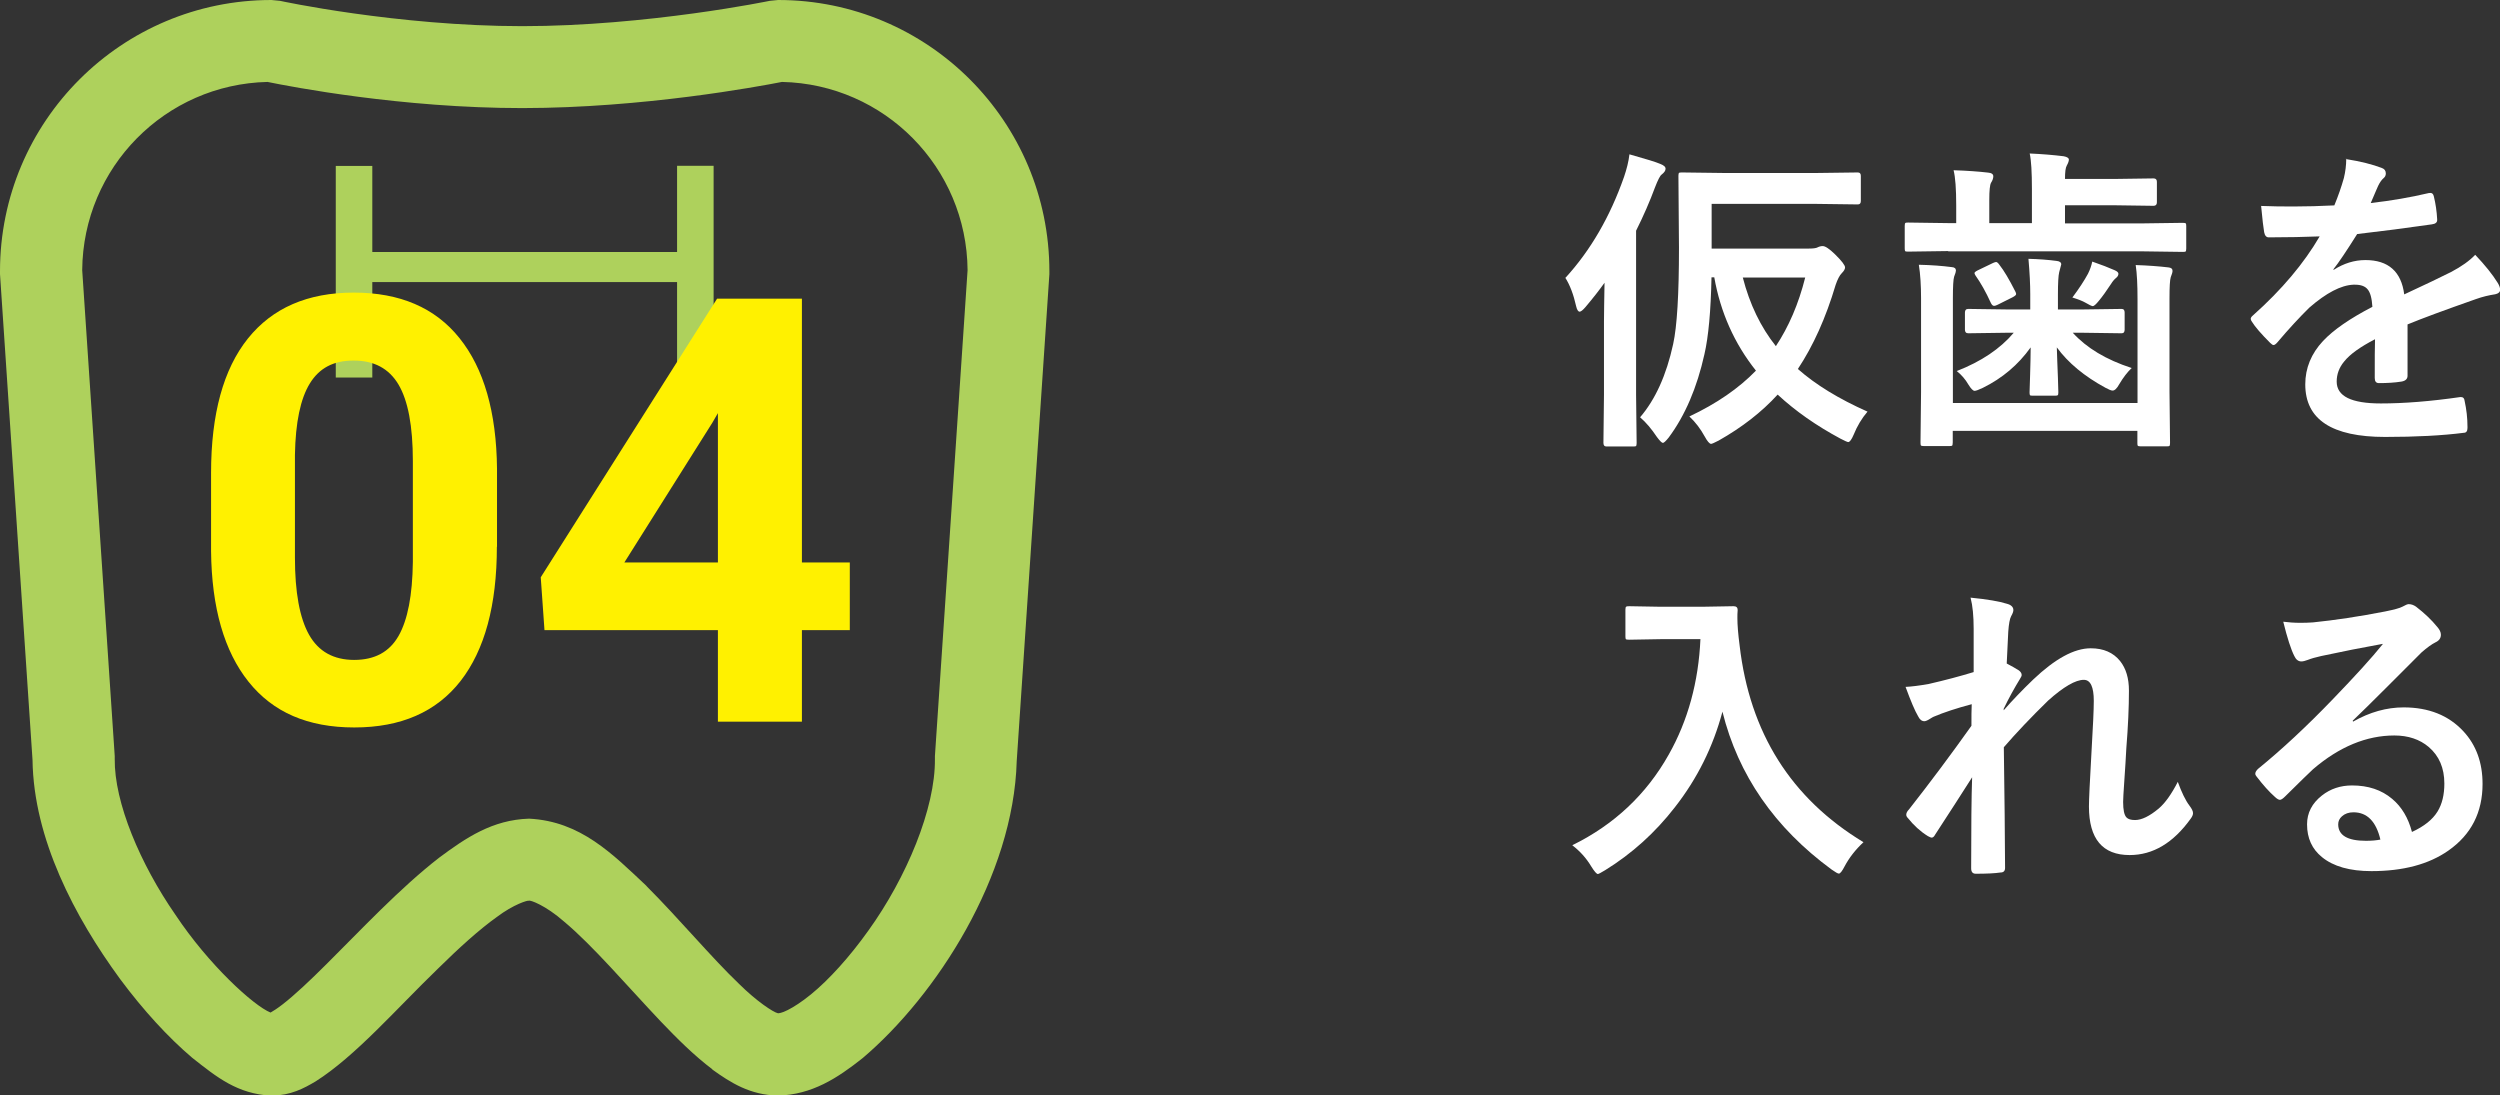 <?xml version="1.0" encoding="UTF-8"?><svg id="_レイヤー_2" xmlns="http://www.w3.org/2000/svg" viewBox="0 0 180.63 79.15"><rect x="0" y="0" width="180.63" height="79.15" fill="#333333" stroke="none"/><defs><style>.cls-1{fill:#fff100;}.cls-1,.cls-2,.cls-3{stroke-width:0px;}.cls-2{fill:#aed15c;}.cls-3{fill:#fff;}</style></defs><g id="_内容"><path class="cls-3" d="M113.11,20.07c1.81-1.98,3.22-4.41,4.23-7.29.19-.56.33-1.1.39-1.63,1.21.34,1.95.57,2.22.69.26.1.39.21.39.35s-.09.27-.28.42c-.11.07-.27.38-.48.92-.38,1.03-.84,2.08-1.37,3.14v11.85l.04,3.49c0,.12-.02.19-.04.22-.03.02-.1.03-.21.03h-1.93c-.15,0-.22-.09-.22-.26l.04-3.49v-5.29c0-.57.02-1.5.04-2.79-.37.52-.83,1.11-1.38,1.76-.19.22-.33.33-.42.33-.1,0-.19-.13-.25-.39-.19-.85-.45-1.54-.79-2.07ZM134.94,29.73c-.42.49-.76,1.06-1.01,1.68-.15.35-.28.53-.39.53-.06,0-.24-.08-.55-.24-1.77-.95-3.28-2.01-4.55-3.19-1.16,1.27-2.58,2.37-4.26,3.32-.31.16-.49.24-.55.24-.11,0-.27-.18-.46-.53-.3-.55-.67-1.04-1.11-1.45,1.97-.93,3.57-2.03,4.81-3.31-1.56-1.96-2.56-4.21-3.01-6.74h-.2c-.05,2.44-.22,4.29-.51,5.55-.54,2.43-1.4,4.43-2.58,6.02-.21.26-.35.39-.42.39-.08,0-.22-.14-.43-.42-.4-.6-.8-1.07-1.22-1.43,1.1-1.28,1.9-3.04,2.39-5.29.28-1.28.42-3.6.42-6.96l-.04-5.2c0-.12.02-.19.04-.21s.1-.03.22-.03l3.13.04h6.48l3.09-.04c.15,0,.22.08.22.25v1.81c0,.17-.07.25-.22.25l-3.09-.04h-7.47v3.23h7.01c.33,0,.55-.03.65-.09.12-.06.24-.09.37-.09.18,0,.48.2.89.6.48.47.72.79.72.94,0,.12-.08.26-.24.42-.15.15-.3.43-.44.84-.71,2.39-1.62,4.41-2.73,6.08,1.29,1.14,2.96,2.16,5.03,3.08ZM130.43,20.05h-4.51c.5,1.94,1.3,3.59,2.39,4.96.93-1.4,1.64-3.05,2.12-4.96Z"/><path class="cls-3" d="M140.76,18.14l-2.9.04c-.12,0-.19-.01-.21-.04-.02-.03-.03-.1-.03-.2v-1.62c0-.12.02-.19.04-.21s.1-.03.2-.03l2.9.04h.58v-1.27c0-1.19-.06-2.04-.19-2.55.96.03,1.79.09,2.48.17.26.02.39.11.39.27,0,.13-.05.29-.16.46-.09.15-.13.57-.13,1.26v1.66h3.08v-2.44c0-1.24-.05-2.1-.16-2.59.91.04,1.73.11,2.46.2.25.05.37.13.37.24s-.05.25-.15.43c-.09.15-.13.47-.13.97h3.52l2.88-.04c.16,0,.24.08.24.25v1.48c0,.16-.08.25-.24.25l-2.88-.04h-3.52v1.31h5.62l2.9-.04c.12,0,.19.02.21.04.02.03.03.1.03.2v1.62c0,.12-.02.19-.04.21s-.1.03-.2.03l-2.9-.04h-14.06ZM154.29,19.15c.91.03,1.7.09,2.38.17.2.02.3.1.3.25,0,.09-.04.24-.13.46-.06.19-.09.7-.09,1.54v6.69l.04,3.75c0,.12-.02.19-.04.21s-.1.03-.2.03h-1.88c-.12,0-.19-.02-.21-.04-.02-.03-.03-.1-.03-.2v-.88h-13.34v.83c0,.13-.02.21-.04.24-.03.02-.1.03-.21.03h-1.84c-.12,0-.19-.02-.21-.04-.02-.03-.03-.11-.03-.22l.04-3.64v-6.78c0-.92-.05-1.73-.16-2.42.91.02,1.7.08,2.38.17.2.01.3.1.3.25,0,.07-.04.22-.13.44-.06.19-.09.71-.09,1.56v7.57h13.34v-7.52c0-1.03-.04-1.85-.13-2.44ZM145.11,24.04l-2.9.04c-.16,0-.24-.09-.24-.26v-1.24c0-.17.08-.26.24-.26l2.9.04h1.58v-1.1c0-.69-.04-1.54-.13-2.56.74.02,1.42.07,2.02.15.23.02.35.11.35.25,0,.02-.05.21-.15.57-.06.25-.09.78-.09,1.59v1.1h1.68l2.92-.04c.15,0,.22.09.22.26v1.24c0,.17-.07.26-.22.26l-2.92-.04h-.61c1,1.1,2.41,1.95,4.26,2.55-.31.29-.61.68-.9,1.17-.17.31-.33.46-.48.46-.1,0-.27-.07-.51-.2-1.53-.83-2.7-1.8-3.52-2.92.02.59.04,1.33.08,2.21.02.59.03.94.03,1.03,0,.11-.01.18-.04.21-.03.03-.1.04-.21.04h-1.59c-.12,0-.19-.01-.21-.04-.02-.03-.03-.1-.03-.2,0-.04.02-.46.04-1.26.02-.73.04-1.39.04-1.99-.9,1.26-2.05,2.23-3.45,2.92-.31.15-.51.22-.6.22-.11,0-.26-.15-.44-.44-.23-.4-.52-.73-.85-.99,1.77-.69,3.14-1.61,4.12-2.77h-.42ZM144.46,19.13c.34.43.72,1.08,1.15,1.93.04.08.06.14.06.18,0,.08-.09.15-.26.24l-1.06.53c-.12.06-.21.09-.27.09-.09,0-.17-.07-.24-.22-.35-.77-.72-1.43-1.11-1.98-.04-.07-.07-.13-.07-.17,0-.05.08-.12.24-.2l1.1-.53c.1-.04.17-.07.22-.07.07,0,.15.07.24.2ZM149.73,21.5c.48-.64.86-1.22,1.13-1.72.15-.3.25-.59.31-.88.67.23,1.2.44,1.61.62.19.08.28.17.28.26,0,.11-.06.22-.18.31-.12.1-.24.24-.35.42-.33.5-.62.91-.88,1.22-.21.26-.36.39-.44.39-.07,0-.26-.09-.55-.26-.17-.1-.49-.23-.94-.37Z"/><path class="cls-3" d="M169.48,11.49c1.08.17,1.95.39,2.62.65.19.07.28.2.28.39,0,.14-.05.25-.16.34-.13.11-.27.3-.39.55-.03.08-.08.19-.15.34-.13.32-.27.62-.39.91,1.48-.17,2.88-.41,4.19-.72.05,0,.1-.01.13-.01.12,0,.2.08.24.25.13.53.21,1.08.24,1.65v.07c0,.16-.13.27-.39.3-1.79.26-3.59.49-5.39.7-.76,1.21-1.33,2.06-1.72,2.55l.02.04c.73-.47,1.49-.71,2.3-.71,1.65,0,2.59.83,2.8,2.48,1.57-.73,2.7-1.27,3.39-1.62.74-.39,1.32-.8,1.74-1.24.71.75,1.25,1.42,1.62,2.02.12.19.18.36.18.5,0,.17-.12.28-.35.33-.46.07-.93.18-1.4.35-2.25.79-3.9,1.4-4.94,1.83v3.71c0,.23-.15.37-.44.42-.5.08-1.04.11-1.63.11-.2,0-.3-.12-.3-.37,0-1.32,0-2.25.02-2.8-1.06.55-1.81,1.08-2.23,1.61-.36.43-.54.92-.54,1.45,0,1.06,1.06,1.58,3.19,1.58,1.67,0,3.58-.15,5.73-.46h.07c.15,0,.23.09.25.26.14.64.21,1.26.21,1.89v.08c0,.23-.09.35-.26.35-1.56.2-3.46.3-5.69.3-3.85,0-5.77-1.26-5.77-3.8,0-1.17.43-2.22,1.28-3.13.76-.81,1.95-1.63,3.57-2.47-.04-.62-.15-1.04-.35-1.27-.18-.22-.48-.33-.9-.33h-.13c-.89.04-1.95.59-3.18,1.66-.71.7-1.48,1.53-2.3,2.5-.11.13-.21.2-.28.2-.06,0-.14-.05-.25-.16-.65-.65-1.09-1.16-1.31-1.52-.06-.08-.09-.15-.09-.21,0-.08.05-.16.16-.25,2.09-1.86,3.69-3.77,4.82-5.71-1.07.04-2.3.07-3.68.07-.17,0-.28-.12-.33-.37-.05-.29-.13-.92-.22-1.9.73.03,1.5.04,2.31.04.97,0,1.97-.03,2.98-.08.28-.68.51-1.34.69-1.98.11-.46.17-.92.17-1.4Z"/><path class="cls-3" d="M113.62,61.06c3.01-1.48,5.33-3.66,6.95-6.54,1.39-2.46,2.15-5.25,2.29-8.34h-2.85l-2.29.04c-.13,0-.22-.01-.25-.04-.02-.03-.03-.1-.03-.2v-1.94c0-.12.02-.19.06-.21.03-.02.1-.03.22-.03l2.29.04h2.94l2.3-.04c.2,0,.3.09.3.27-.02.21-.02.41-.02.59,0,.48.05,1.13.16,1.97.73,6.31,3.71,11.05,8.95,14.22-.58.54-1.03,1.12-1.36,1.74-.18.35-.32.53-.42.53-.07,0-.25-.1-.53-.3-4.11-3.02-6.74-6.82-7.88-11.4-.67,2.52-1.81,4.83-3.44,6.91-1.42,1.83-3.09,3.34-5.03,4.54-.31.19-.49.28-.53.28-.09,0-.25-.18-.48-.55-.36-.6-.81-1.1-1.36-1.52Z"/><path class="cls-3" d="M142.37,43.18c1.22.12,2.09.27,2.62.44.32.08.48.24.48.46,0,.1-.05.25-.16.44-.1.18-.17.56-.21,1.13-.03.58-.07,1.35-.11,2.29.35.18.64.35.88.5.13.1.2.21.2.33,0,.07-.04.15-.11.26-.44.72-.84,1.45-1.19,2.18v.11c.64-.73,1.35-1.47,2.13-2.22,1.58-1.5,2.96-2.26,4.16-2.26.92,0,1.63.31,2.12.92.43.54.64,1.25.64,2.14,0,1.18-.06,2.57-.19,4.18-.03.58-.08,1.45-.16,2.58-.04.61-.07,1.03-.07,1.28,0,.58.08.95.24,1.12.12.13.33.19.62.19.48,0,1.05-.28,1.71-.83.47-.4.93-1.05,1.38-1.93.28.77.56,1.35.85,1.73.16.21.25.39.25.53,0,.11-.05.24-.16.39-1.26,1.76-2.73,2.64-4.42,2.64-1.96,0-2.94-1.17-2.94-3.51,0-.47.06-1.76.18-3.86.11-1.88.17-3.14.17-3.77,0-1.01-.24-1.52-.72-1.52-.6,0-1.46.5-2.57,1.49-1.25,1.22-2.32,2.35-3.21,3.38,0,.55.02,2.15.06,4.81.02,1.68.03,2.99.03,3.91,0,.22-.11.33-.33.33-.4.06-.99.09-1.79.09-.22,0-.33-.13-.33-.39,0-3,.02-5.2.07-6.58-.75,1.18-1.64,2.56-2.67,4.14-.08.15-.16.22-.25.22-.06,0-.15-.04-.28-.11-.55-.34-1.02-.78-1.43-1.29-.09-.09-.13-.17-.13-.25,0-.13.07-.26.2-.39,1.53-1.95,3.04-3.97,4.51-6.04,0-.67,0-1.19.02-1.56-1.09.29-2.01.59-2.76.91-.04.02-.12.06-.21.12-.2.13-.35.2-.45.2-.19,0-.34-.12-.46-.37-.22-.37-.52-1.07-.9-2.11.43-.02.99-.09,1.67-.21,1.22-.28,2.3-.57,3.25-.86v-3.13c0-.91-.07-1.66-.22-2.23Z"/><path class="cls-3" d="M172.16,46.52c-1.44.26-2.92.55-4.45.88-.4.09-.72.18-.97.28-.19.07-.34.11-.46.11-.22,0-.39-.13-.51-.39-.24-.47-.51-1.3-.8-2.48.39.05.8.08,1.25.08.3,0,.6-.01.89-.03,1.58-.16,3.32-.42,5.22-.79.64-.13,1.06-.24,1.26-.35.21-.12.36-.18.44-.18.18,0,.36.06.53.18.61.47,1.13.96,1.54,1.47.17.19.26.38.26.56,0,.25-.13.43-.39.55-.26.13-.6.37-1.01.73-.47.46-1.34,1.34-2.62,2.62-.95.95-1.73,1.72-2.35,2.31l.02.07c1.21-.69,2.43-1.03,3.66-1.03,1.8,0,3.24.57,4.31,1.72.93,1,1.39,2.27,1.39,3.81,0,2.06-.82,3.66-2.46,4.81-1.42,1-3.28,1.49-5.57,1.49-1.56,0-2.75-.34-3.57-1.01-.72-.58-1.08-1.37-1.08-2.37,0-.83.36-1.52,1.07-2.08.62-.49,1.35-.73,2.18-.73,1.17,0,2.13.32,2.9.97.69.58,1.16,1.37,1.43,2.39.87-.4,1.49-.89,1.85-1.48.33-.54.49-1.21.49-2.02,0-1.12-.38-2-1.13-2.64-.65-.55-1.48-.83-2.48-.83-2.01,0-3.98.81-5.88,2.44-.29.27-.96.92-2,1.95-.17.17-.3.26-.39.26s-.21-.07-.35-.2c-.42-.37-.87-.87-1.35-1.5-.05-.06-.08-.12-.08-.19,0-.1.06-.21.19-.34,1.71-1.39,3.53-3.08,5.45-5.08,1.56-1.62,2.76-2.93,3.57-3.94ZM171.99,60.67c-.31-1.32-.96-1.98-1.95-1.98-.34,0-.62.1-.83.29-.18.16-.27.35-.27.58,0,.79.67,1.19,2,1.19.4,0,.75-.03,1.06-.09Z"/><path class="cls-2" d="M51.56,11.99v15.29h-2.64v-6.9h-22.02v6.9h-2.64v-15.29h2.64s0,6.22,0,6.22h22.02v-6.23h2.64Z"/><path class="cls-2" d="M51.47,77.26c-1.31-.99-2.53-2.2-3.75-3.48h0c-2.43-2.57-4.91-5.48-6.96-7.19h0c-1.35-1.19-2.48-1.58-2.54-1.51h0c-.07-.05-1.1.25-2.33,1.18h0c-1.25.89-2.74,2.24-4.23,3.71h0c-3.07,2.97-5.97,6.33-8.85,8.16h0c-.86.51-1.79,1.01-3.2,1.04h0c-2.47-.14-3.92-1.32-5.73-2.75h0c-1.73-1.47-3.52-3.42-5.2-5.68h0c-3.3-4.51-6.25-10.14-6.33-15.83h0L0,19.8v-.2C0,8.77,8.78,0,19.61,0h0l.62.06s2.06.45,5.33.91h0c3.26.46,7.68.92,12.18.92h0c4.5,0,9-.46,12.36-.92h0c3.36-.46,5.51-.91,5.52-.91h0l.6-.06c10.83,0,19.6,8.77,19.6,19.61h0v.2s-2.36,35.18-2.36,35.18c-.23,8.32-5.8,16.93-11.12,21.45h0c-1.85,1.47-3.67,2.65-6.13,2.72h0c-2.02-.04-3.43-.94-4.75-1.89h0ZM46.7,64.01c2.39,2.39,4.7,5.17,6.68,7.06h0c1.28,1.27,2.49,2.07,2.83,2.14h.02s.24,0,.68-.23h0c.44-.22,1.03-.6,1.68-1.13h0c1.3-1.06,2.79-2.7,4.15-4.61h0c2.75-3.82,4.85-8.83,4.81-12.41h0v-.2s2.36-35.11,2.36-35.11c-.06-7.43-6.01-13.44-13.41-13.6h0c-1.74.34-10.01,1.88-18.75,1.89h0c-8.72,0-16.71-1.54-18.42-1.89h0c-7.39.17-13.33,6.17-13.39,13.6h0l2.35,35.11v.2c-.04,3.15,1.85,7.61,4.39,11.27h0c2.4,3.61,5.65,6.57,6.87,7.06h0c.2-.11.52-.32.88-.6h0c.85-.66,1.97-1.71,3.18-2.92h0c2.45-2.43,5.26-5.45,8.12-7.67h0c1.94-1.44,3.85-2.74,6.5-2.82h0c3.73.19,6.02,2.55,8.48,4.86h0Z"/><path class="cls-1" d="M35.9,39.5c0,4.23-.88,7.46-2.62,9.7-1.75,2.24-4.31,3.36-7.68,3.36s-5.88-1.1-7.64-3.3c-1.76-2.2-2.67-5.35-2.71-9.45v-5.63c0-4.27.89-7.51,2.66-9.72,1.77-2.21,4.32-3.32,7.65-3.32s5.88,1.09,7.64,3.29c1.76,2.19,2.67,5.34,2.71,9.44v5.63ZM29.83,33.32c0-2.54-.35-4.38-1.04-5.54-.69-1.16-1.77-1.73-3.24-1.73s-2.48.55-3.16,1.65c-.68,1.1-1.04,2.82-1.08,5.16v7.44c0,2.49.34,4.35,1.02,5.56.68,1.21,1.77,1.82,3.26,1.82s2.55-.58,3.21-1.74c.66-1.16,1-2.94,1.03-5.34v-7.27Z"/><path class="cls-1" d="M57.94,40.64h3.46v4.89h-3.46v6.61h-6.07v-6.61h-12.53l-.27-3.82,12.74-20.13h6.13v19.06ZM45.11,40.64h6.76v-10.79l-.4.69-6.36,10.1Z"/></g></svg>